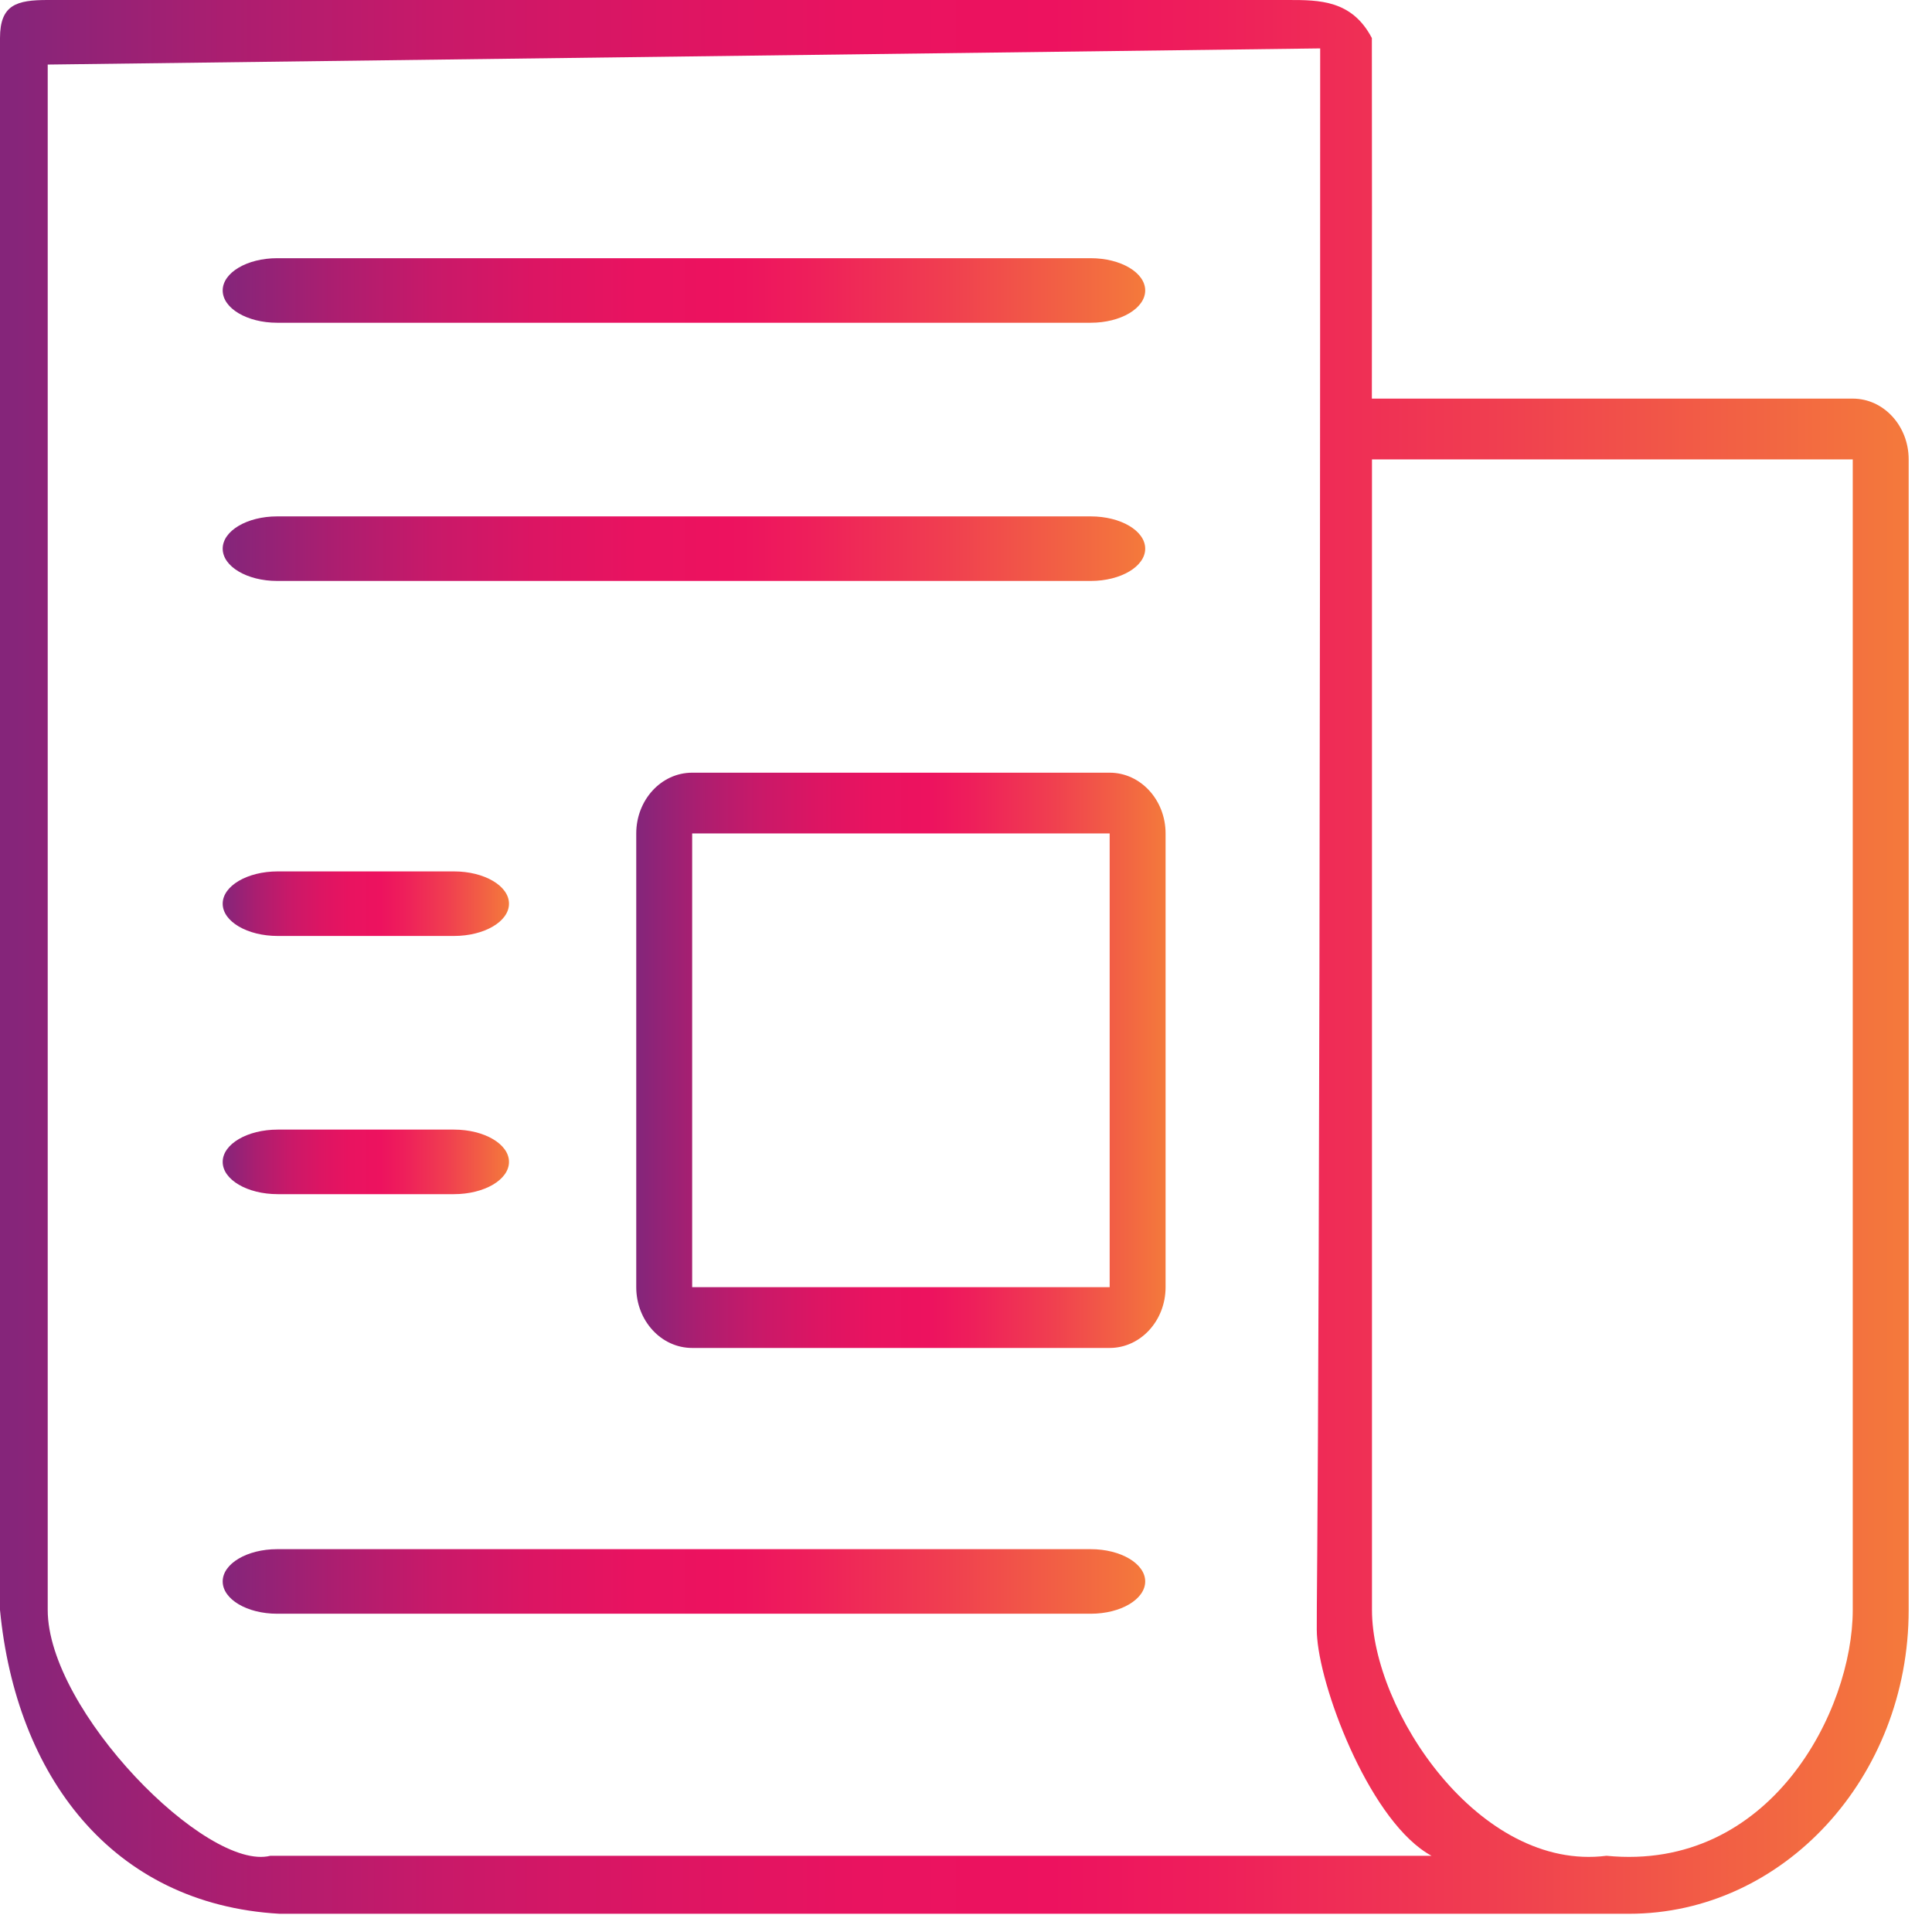 <svg width="53" height="53" viewBox="0 0 53 53" fill="none" xmlns="http://www.w3.org/2000/svg">
<path d="M50.826 10.935H37.634L37.637 5.755L37.634 1.044C37.088 0 36.19 0 35.343 0H1.309C0.462 0 0 0.124 0 1.044V44.165C0.436 48.696 3.054 52.237 7.67 52.5H44.69C48.919 52.5 52.36 48.761 52.36 44.165V12.602C52.36 11.682 51.673 10.935 50.826 10.935ZM7.418 50.909C5.672 51.352 1.309 46.925 1.309 44.165V1.771L36.216 1.328C36.216 45.389 36.08 44.323 36.135 44.951C36.268 46.497 37.637 50.024 39.27 50.909H7.418ZM50.826 44.165C50.826 46.922 48.572 51.352 44.07 50.909C44.408 50.909 43.725 50.909 44.07 50.909C40.579 51.352 37.637 46.922 37.637 44.165V12.602H44.07H50.826V44.165Z" fill="url(#paint0_linear_112_261)"/>
<path d="M29.922 7.083H7.603C6.778 7.083 6.109 7.479 6.109 7.968C6.109 8.457 6.778 8.854 7.603 8.854H29.922C30.747 8.854 31.416 8.457 31.416 7.968C31.416 7.479 30.747 7.083 29.922 7.083Z" fill="url(#paint1_linear_112_261)"/>
<path d="M29.922 14.166H7.603C6.778 14.166 6.109 14.562 6.109 15.051C6.109 15.54 6.778 15.937 7.603 15.937H29.922C30.747 15.937 31.416 15.54 31.416 15.051C31.416 14.562 30.747 14.166 29.922 14.166Z" fill="url(#paint2_linear_112_261)"/>
<path d="M29.922 42.498H7.603C6.778 42.498 6.109 42.895 6.109 43.383C6.109 43.872 6.778 44.269 7.603 44.269H29.922C30.747 44.269 31.416 43.872 31.416 43.383C31.416 42.895 30.747 42.498 29.922 42.498Z" fill="url(#paint3_linear_112_261)"/>
<path d="M30.441 21.197H18.988C18.14 21.197 17.454 21.944 17.454 22.864V35.311C17.454 36.232 18.14 36.978 18.988 36.978H30.441C31.288 36.978 31.975 36.232 31.975 35.311V22.864C31.975 21.944 31.288 21.197 30.441 21.197ZM30.441 35.311H18.988V22.864H30.441V35.311Z" fill="url(#paint4_linear_112_261)"/>
<path d="M7.619 25.676H12.453C13.287 25.676 13.963 25.28 13.963 24.791C13.963 24.302 13.287 23.905 12.453 23.905H7.619C6.785 23.905 6.109 24.302 6.109 24.791C6.109 25.28 6.785 25.676 7.619 25.676Z" fill="url(#paint5_linear_112_261)"/>
<path d="M7.619 32.759H12.453C13.287 32.759 13.963 32.363 13.963 31.874C13.963 31.385 13.287 30.988 12.453 30.988H7.619C6.785 30.988 6.109 31.385 6.109 31.874C6.109 32.363 6.785 32.759 7.619 32.759Z" fill="url(#paint6_linear_112_261)"/>
<defs>
<linearGradient id="paint0_linear_112_261" x1="-0.121" y1="25.925" x2="52.548" y2="25.925" gradientUnits="userSpaceOnUse">
<stop stop-color="#84257A"/>
<stop offset="0.01" stop-color="#86257A"/>
<stop offset="0.12" stop-color="#AB1E70"/>
<stop offset="0.23" stop-color="#C81969"/>
<stop offset="0.34" stop-color="#DC1563"/>
<stop offset="0.45" stop-color="#E91360"/>
<stop offset="0.55" stop-color="#ED125F"/>
<stop offset="0.63" stop-color="#EE1E5B"/>
<stop offset="0.78" stop-color="#F03E50"/>
<stop offset="0.97" stop-color="#F3723E"/>
<stop offset="1" stop-color="#F47B3B"/>
</linearGradient>
<linearGradient id="paint1_linear_112_261" x1="6.05" y1="7.957" x2="31.507" y2="7.957" gradientUnits="userSpaceOnUse">
<stop stop-color="#84257A"/>
<stop offset="0.01" stop-color="#86257A"/>
<stop offset="0.12" stop-color="#AB1E70"/>
<stop offset="0.23" stop-color="#C81969"/>
<stop offset="0.34" stop-color="#DC1563"/>
<stop offset="0.45" stop-color="#E91360"/>
<stop offset="0.55" stop-color="#ED125F"/>
<stop offset="0.63" stop-color="#EE1E5B"/>
<stop offset="0.78" stop-color="#F03E50"/>
<stop offset="0.97" stop-color="#F3723E"/>
<stop offset="1" stop-color="#F47B3B"/>
</linearGradient>
<linearGradient id="paint2_linear_112_261" x1="6.05" y1="15.04" x2="31.507" y2="15.04" gradientUnits="userSpaceOnUse">
<stop stop-color="#84257A"/>
<stop offset="0.01" stop-color="#86257A"/>
<stop offset="0.12" stop-color="#AB1E70"/>
<stop offset="0.23" stop-color="#C81969"/>
<stop offset="0.34" stop-color="#DC1563"/>
<stop offset="0.45" stop-color="#E91360"/>
<stop offset="0.55" stop-color="#ED125F"/>
<stop offset="0.63" stop-color="#EE1E5B"/>
<stop offset="0.78" stop-color="#F03E50"/>
<stop offset="0.97" stop-color="#F3723E"/>
<stop offset="1" stop-color="#F47B3B"/>
</linearGradient>
<linearGradient id="paint3_linear_112_261" x1="6.05" y1="43.373" x2="31.507" y2="43.373" gradientUnits="userSpaceOnUse">
<stop stop-color="#84257A"/>
<stop offset="0.01" stop-color="#86257A"/>
<stop offset="0.12" stop-color="#AB1E70"/>
<stop offset="0.23" stop-color="#C81969"/>
<stop offset="0.34" stop-color="#DC1563"/>
<stop offset="0.45" stop-color="#E91360"/>
<stop offset="0.55" stop-color="#ED125F"/>
<stop offset="0.63" stop-color="#EE1E5B"/>
<stop offset="0.78" stop-color="#F03E50"/>
<stop offset="0.97" stop-color="#F3723E"/>
<stop offset="1" stop-color="#F47B3B"/>
</linearGradient>
<linearGradient id="paint4_linear_112_261" x1="17.42" y1="28.99" x2="32.028" y2="28.99" gradientUnits="userSpaceOnUse">
<stop stop-color="#84257A"/>
<stop offset="0.01" stop-color="#86257A"/>
<stop offset="0.12" stop-color="#AB1E70"/>
<stop offset="0.23" stop-color="#C81969"/>
<stop offset="0.34" stop-color="#DC1563"/>
<stop offset="0.45" stop-color="#E91360"/>
<stop offset="0.55" stop-color="#ED125F"/>
<stop offset="0.63" stop-color="#EE1E5B"/>
<stop offset="0.78" stop-color="#F03E50"/>
<stop offset="0.97" stop-color="#F3723E"/>
<stop offset="1" stop-color="#F47B3B"/>
</linearGradient>
<linearGradient id="paint5_linear_112_261" x1="6.091" y1="24.78" x2="13.991" y2="24.78" gradientUnits="userSpaceOnUse">
<stop stop-color="#84257A"/>
<stop offset="0.01" stop-color="#86257A"/>
<stop offset="0.12" stop-color="#AB1E70"/>
<stop offset="0.23" stop-color="#C81969"/>
<stop offset="0.34" stop-color="#DC1563"/>
<stop offset="0.45" stop-color="#E91360"/>
<stop offset="0.55" stop-color="#ED125F"/>
<stop offset="0.63" stop-color="#EE1E5B"/>
<stop offset="0.78" stop-color="#F03E50"/>
<stop offset="0.97" stop-color="#F3723E"/>
<stop offset="1" stop-color="#F47B3B"/>
</linearGradient>
<linearGradient id="paint6_linear_112_261" x1="6.091" y1="31.863" x2="13.991" y2="31.863" gradientUnits="userSpaceOnUse">
<stop stop-color="#84257A"/>
<stop offset="0.01" stop-color="#86257A"/>
<stop offset="0.12" stop-color="#AB1E70"/>
<stop offset="0.23" stop-color="#C81969"/>
<stop offset="0.34" stop-color="#DC1563"/>
<stop offset="0.45" stop-color="#E91360"/>
<stop offset="0.55" stop-color="#ED125F"/>
<stop offset="0.63" stop-color="#EE1E5B"/>
<stop offset="0.78" stop-color="#F03E50"/>
<stop offset="0.97" stop-color="#F3723E"/>
<stop offset="1" stop-color="#F47B3B"/>
</linearGradient>
</defs>
</svg>
